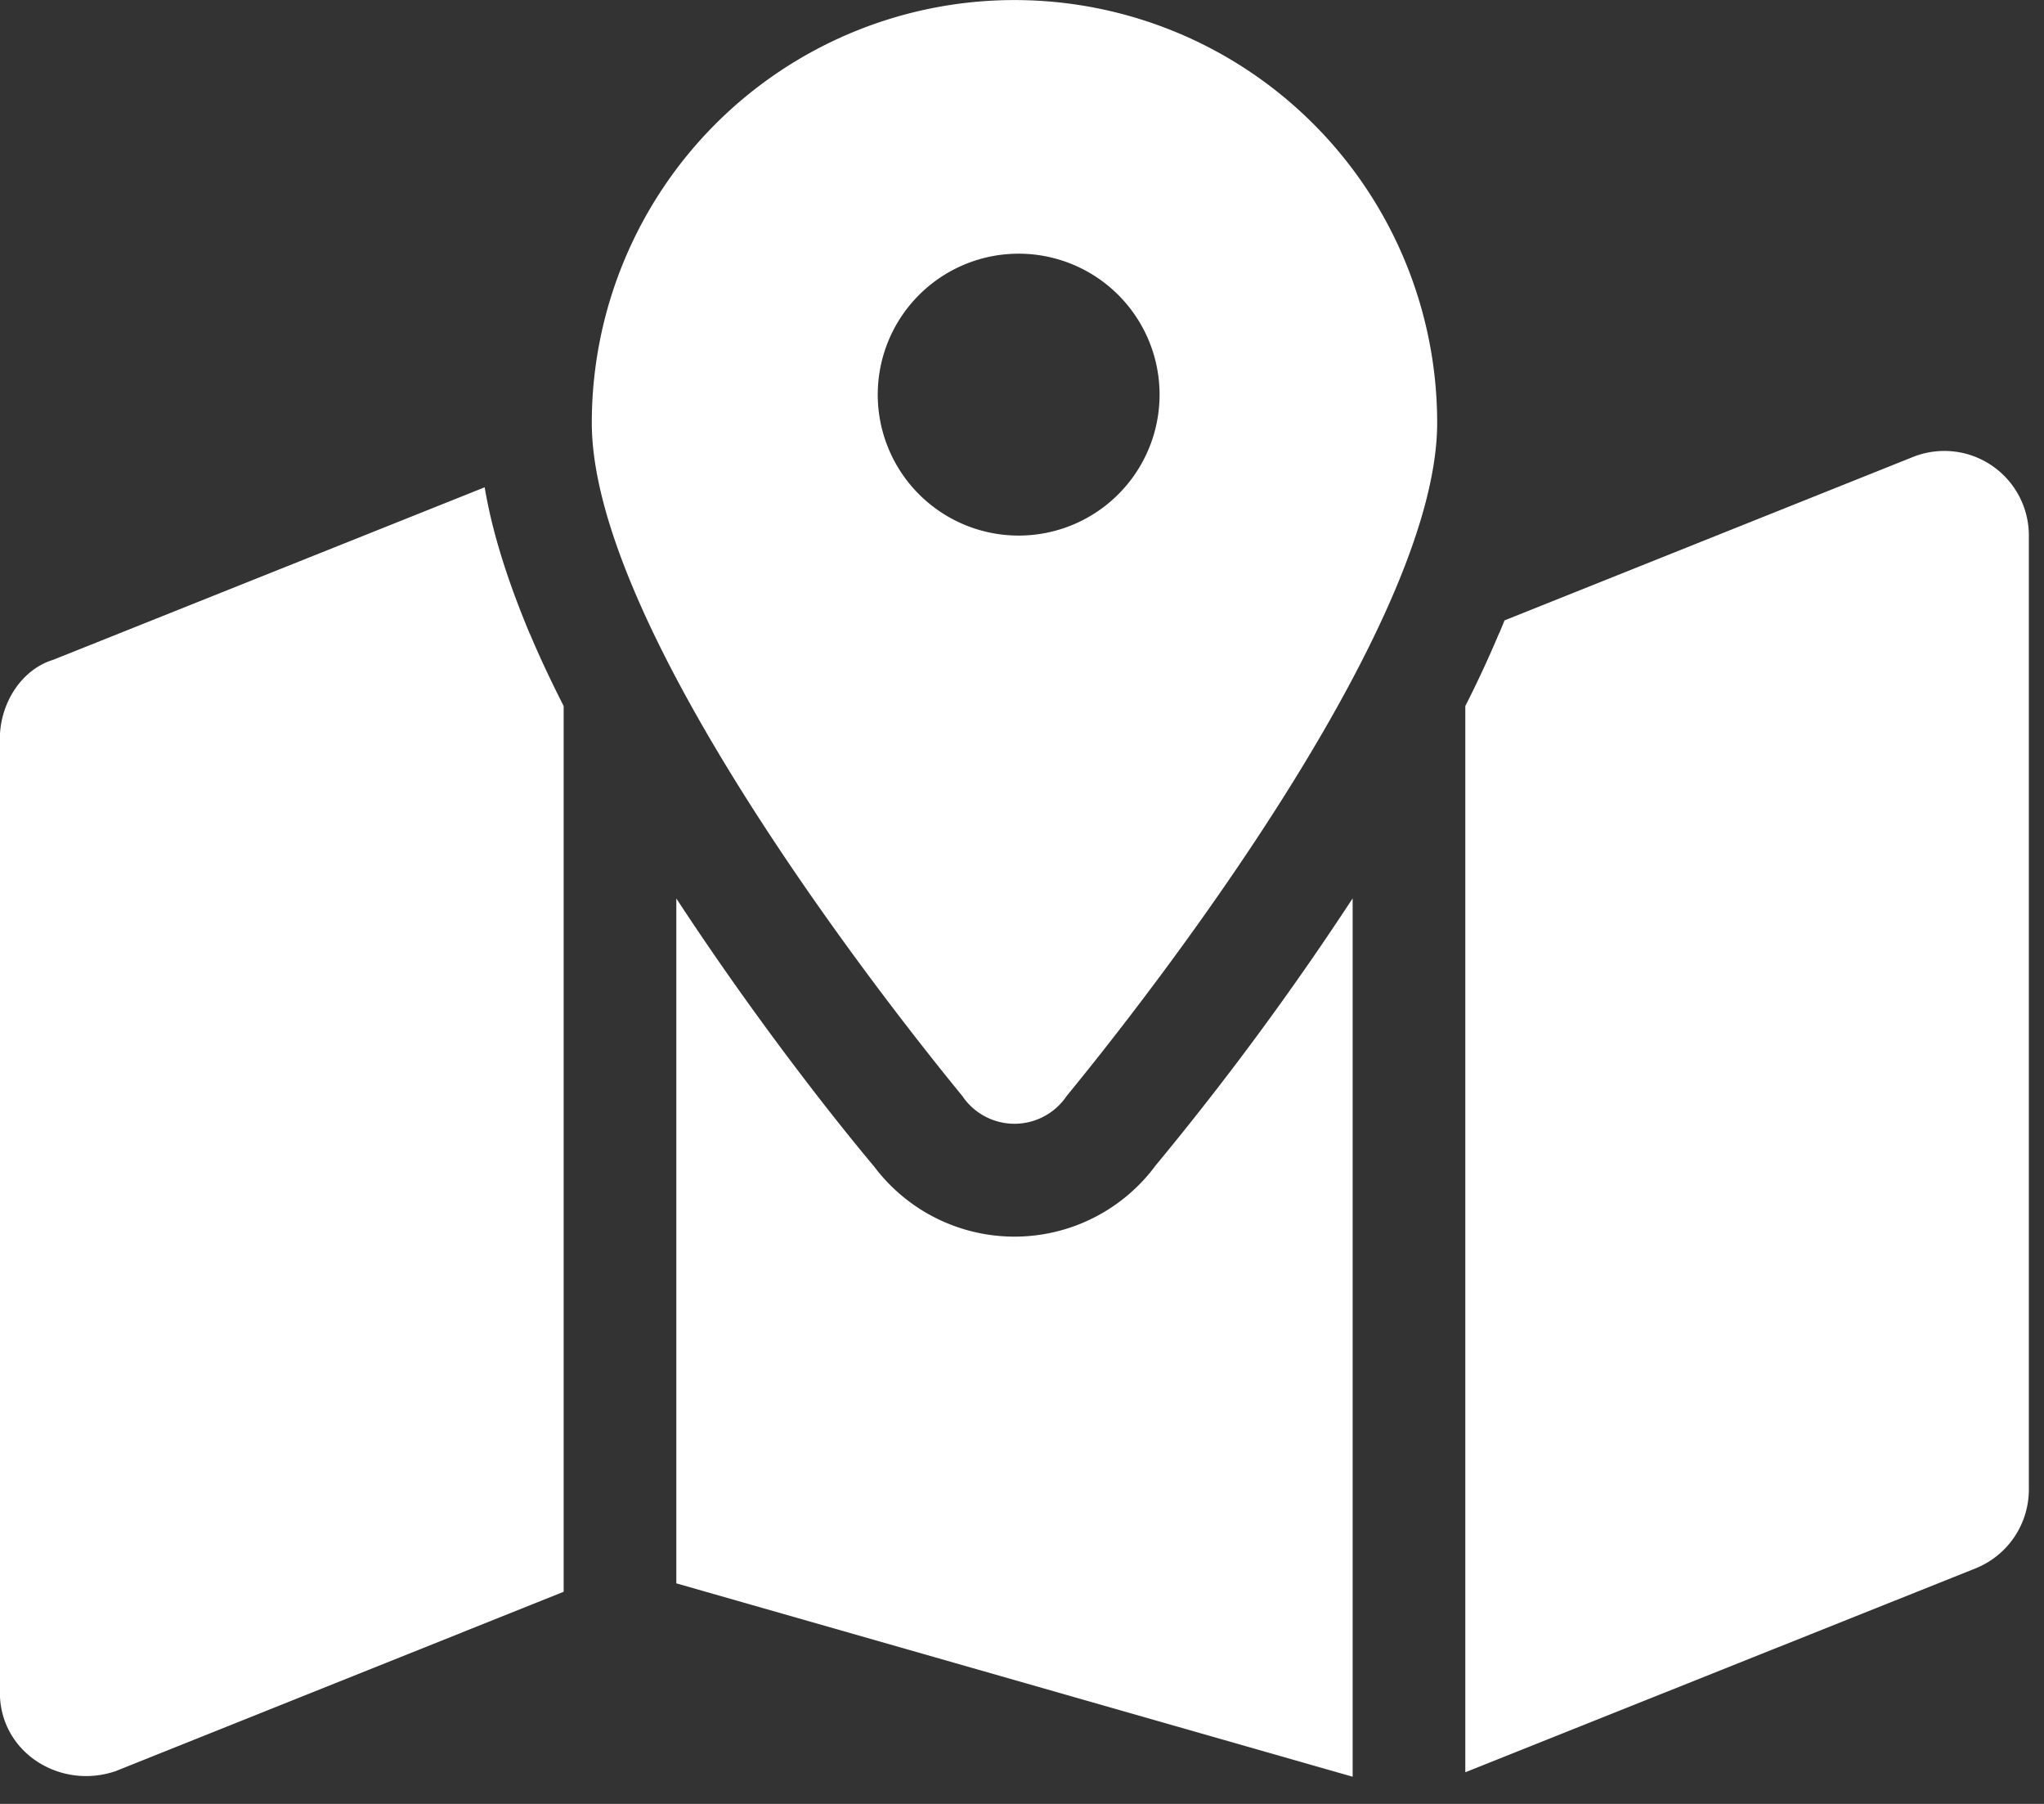 <svg width="17" height="15" fill="none" xmlns="http://www.w3.org/2000/svg"><rect width="100%" height="100%" fill="#333333" stroke="none"/><g clip-path="url(#clip0_40_414)"><path d="M11.953 3.516c0 1.6-2.141 4.45-3.082 5.598a.523.523 0 01-.867 0c-.94-1.148-3.082-3.999-3.082-5.598a3.515 3.515 0 117.031 0zm-3.515.937a1.172 1.172 0 100-2.343 1.172 1.172 0 000 2.343zm4.03.815c.015-.036.03-.07.045-.109L15.91 3.8a.703.703 0 01.964.654v7.934a.707.707 0 01-.442.653l-4.245 1.696V5.871a9.32 9.32 0 00.28-.603zm-8.062 0c.085.202.179.4.282.603v7.365L.963 14.727c-.462.159-.964-.155-.964-.653V6.141c0-.287.175-.572.442-.654l3.59-1.435c.07.416.213.829.374 1.216zM9.604 9.7a24.73 24.73 0 001.646-2.23v7.304l-5.625-1.608V7.471c.6.917 1.24 1.746 1.646 2.23a1.46 1.46 0 002.333 0z" fill="#fff"/></g><defs><clipPath id="clip0_40_414"><path fill="#fff" d="M0 0h16.875v15H0z"/></clipPath></defs></svg>